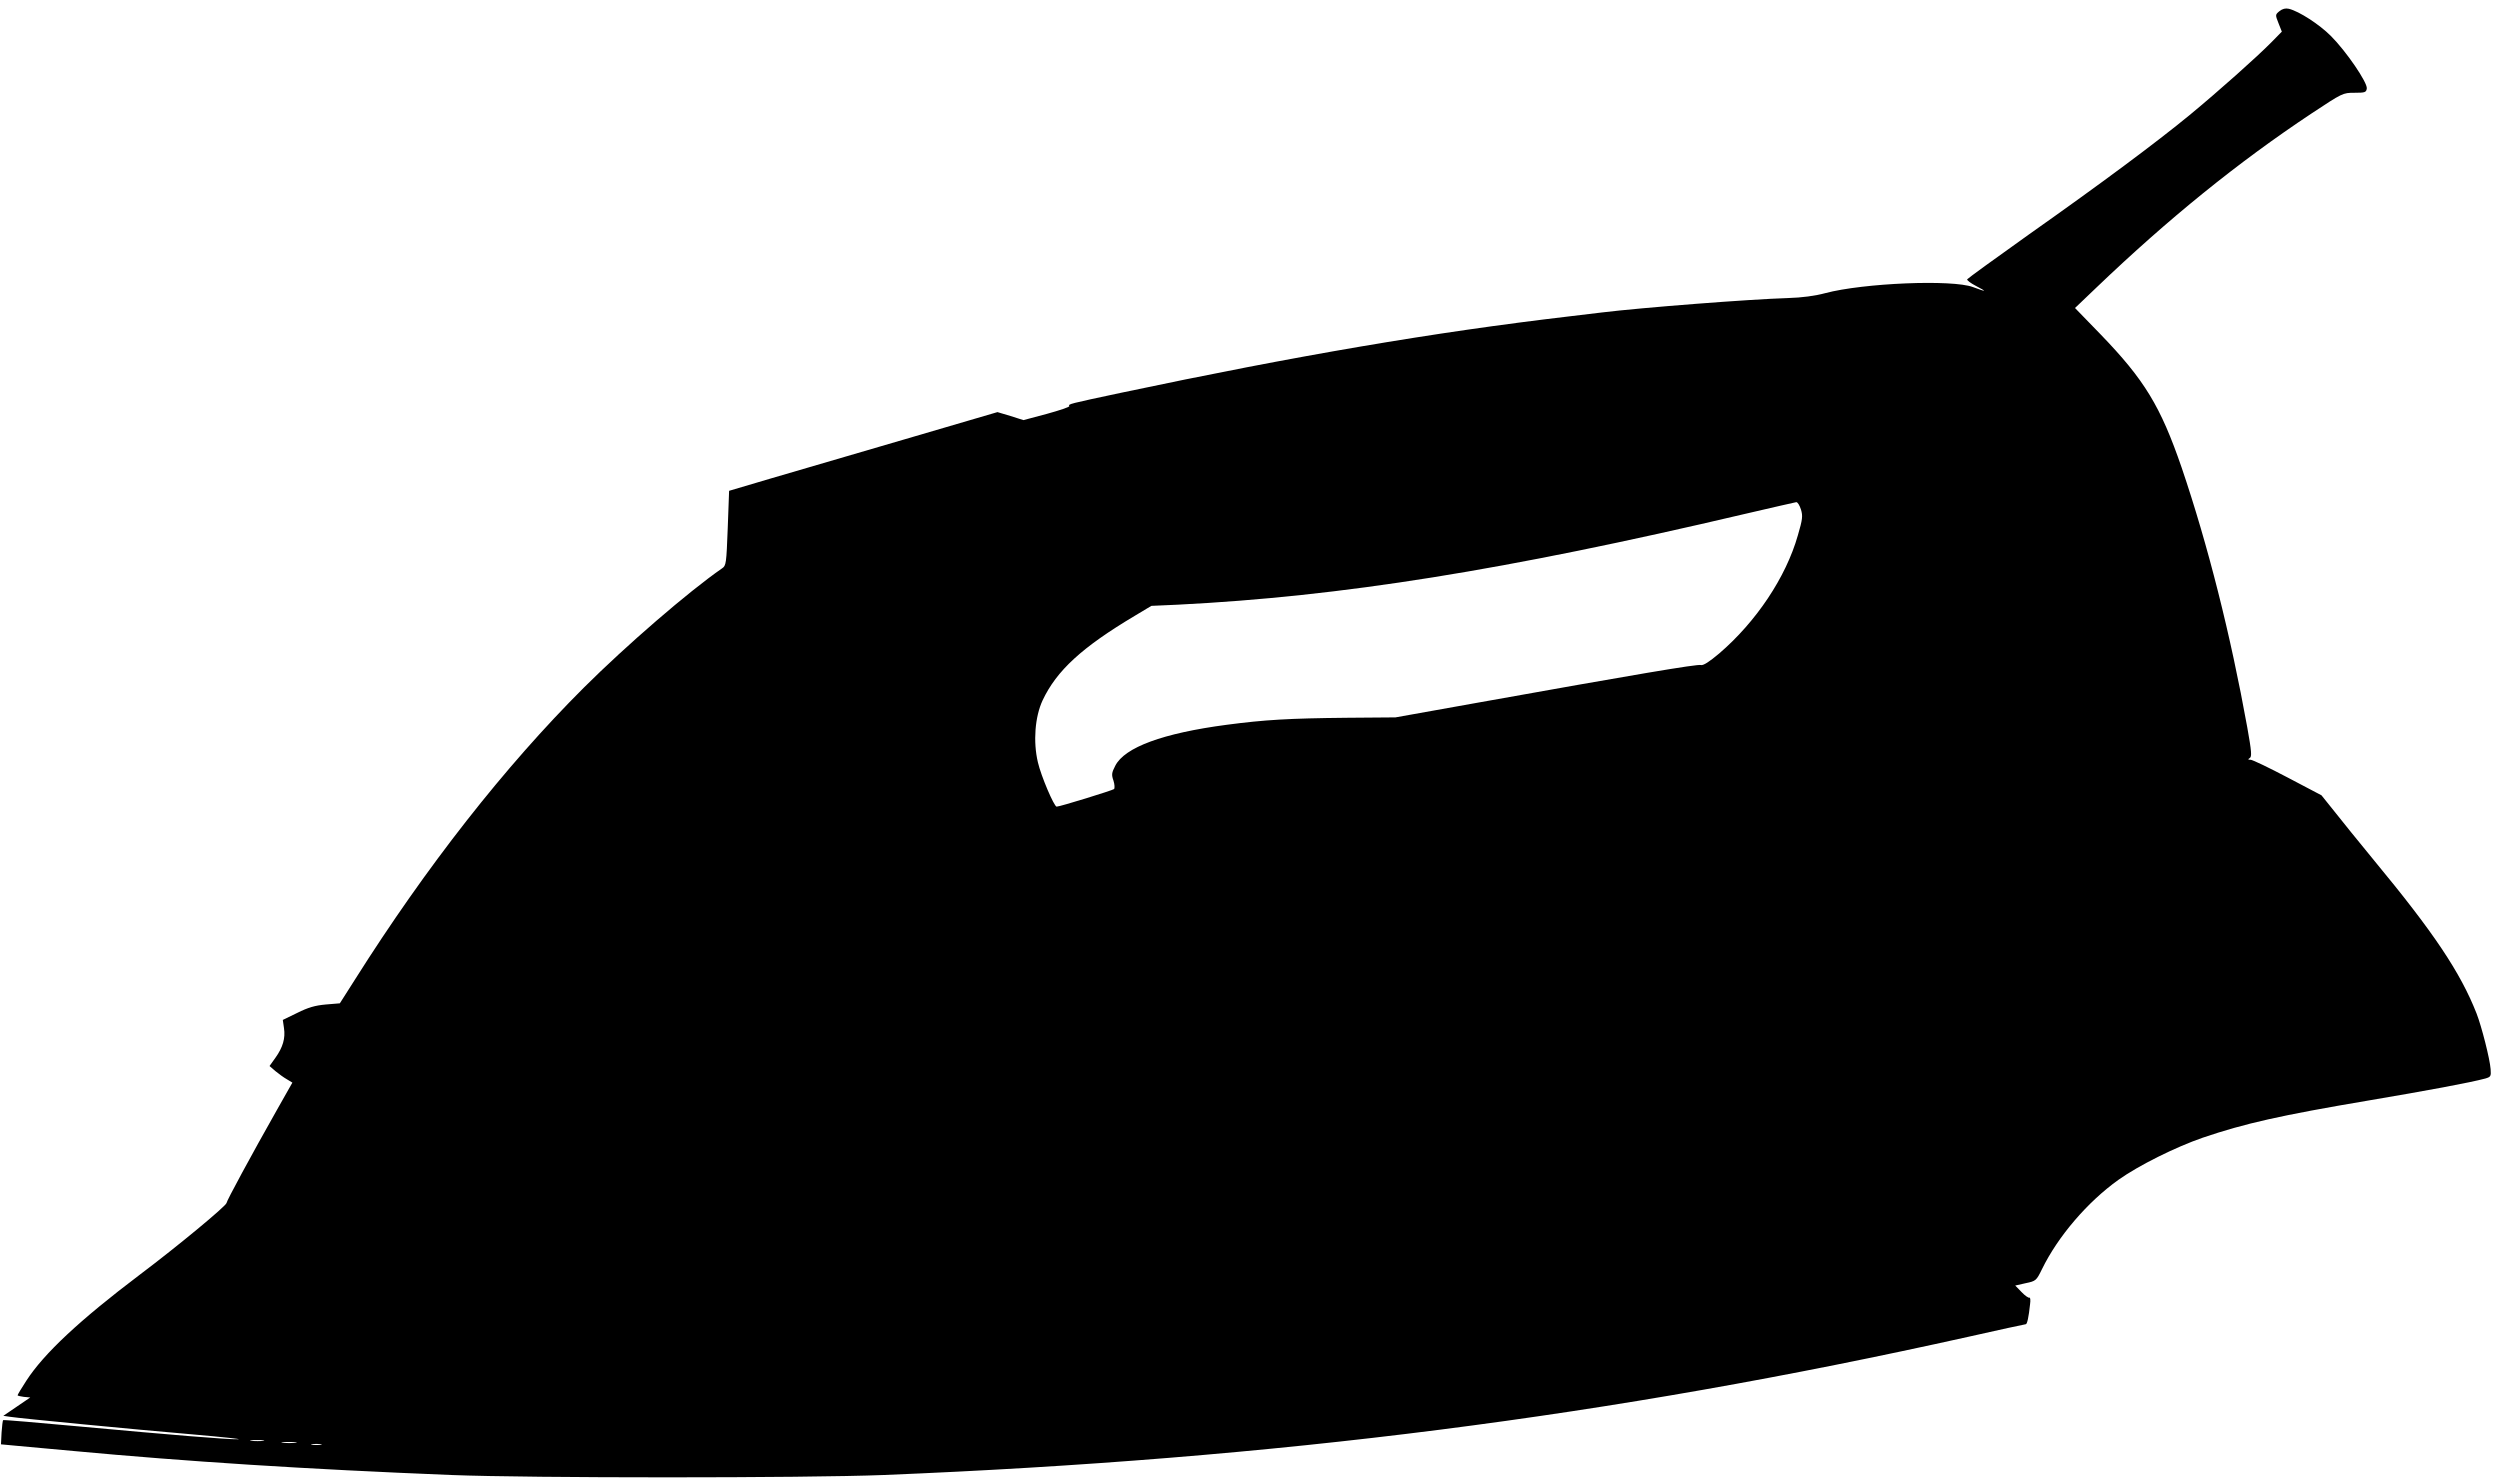<?xml version="1.0" standalone="no"?>
<!DOCTYPE svg PUBLIC "-//W3C//DTD SVG 20010904//EN"
 "http://www.w3.org/TR/2001/REC-SVG-20010904/DTD/svg10.dtd">
<svg version="1.0" xmlns="http://www.w3.org/2000/svg"
 width="1280pt" height="757pt" viewBox="0 0 1280 757"
 preserveAspectRatio="xMidYMid meet">
<g transform="translate(0,757) scale(0.1,-0.1)"
fill="#000000" stroke="none">
<path d="M11671 7513 c-22 -18 -22 -19 -5 -62 l17 -43 -54 -55 c-74 -75 -268
-248 -418 -372 -173 -142 -451 -349 -821 -610 -173 -123 -316 -227 -318 -231
-2 -5 18 -20 45 -34 59 -31 55 -32 -15 -6 -105 40 -562 21 -757 -31 -52 -14
-119 -23 -190 -25 -197 -6 -751 -49 -955 -74 -47 -6 -122 -15 -167 -20 -689
-81 -1390 -200 -2293 -391 -268 -57 -272 -58 -265 -68 2 -5 -50 -22 -115 -40
l-120 -32 -66 21 -67 20 -481 -141 c-264 -77 -574 -168 -687 -201 l-206 -61
-7 -191 c-7 -181 -8 -192 -29 -206 -172 -119 -490 -394 -707 -610 -406 -405
-808 -918 -1173 -1496 l-77 -121 -72 -6 c-55 -5 -90 -15 -146 -43 l-74 -36 6
-42 c8 -52 -6 -99 -44 -152 l-30 -42 30 -26 c17 -14 43 -33 59 -42 l28 -17
-77 -136 c-133 -235 -260 -470 -260 -480 0 -14 -251 -222 -445 -368 -307 -232
-490 -403 -580 -542 -25 -38 -45 -72 -45 -75 0 -2 15 -6 32 -8 l33 -3 -69 -47
-69 -47 34 -5 c51 -8 629 -64 934 -90 149 -13 254 -24 235 -25 -50 -2 -350 23
-808 65 -216 20 -394 35 -396 33 -2 -2 -6 -31 -8 -64 l-3 -60 75 -7 c41 -4
174 -16 295 -27 581 -54 1186 -93 1935 -123 404 -16 1811 -16 2215 0 2015 82
3722 300 5550 707 160 36 293 65 297 65 7 0 15 36 22 103 3 20 1 35 -3 33 -4
-3 -23 10 -40 28 l-33 34 53 12 c53 11 55 13 84 72 82 168 233 344 391 457
104 74 293 168 432 216 215 73 396 114 852 191 296 50 517 91 595 112 27 8 30
11 27 48 -4 53 -46 218 -72 285 -83 211 -219 414 -525 784 -77 94 -169 207
-204 252 l-65 81 -173 91 c-95 50 -180 91 -190 91 -14 0 -15 2 -4 9 11 7 9 34
-13 157 -85 472 -202 936 -336 1330 -108 314 -190 449 -415 682 l-131 135 111
106 c367 351 722 639 1100 890 159 105 160 106 220 106 54 0 60 2 63 22 4 30
-105 190 -184 269 -59 59 -162 126 -215 139 -17 4 -33 0 -48 -12z m-2450
-2552 c10 -33 8 -50 -16 -132 -61 -215 -214 -443 -403 -605 -51 -43 -81 -62
-93 -59 -17 6 -346 -50 -1139 -192 l-425 -76 -251 -2 c-294 -3 -417 -10 -614
-36 -325 -43 -522 -115 -570 -210 -18 -35 -20 -45 -9 -76 6 -19 7 -38 3 -43
-9 -7 -277 -90 -294 -90 -13 0 -80 157 -96 227 -25 106 -15 233 24 317 72 153
202 272 472 433 l85 51 135 6 c836 42 1677 176 2905 465 138 32 255 59 262 60
7 0 17 -16 24 -38z m-7873 -4768 c-15 -2 -42 -2 -60 0 -18 2 -6 4 27 4 33 0
48 -2 33 -4z m165 -10 c-18 -2 -48 -2 -65 0 -18 2 -4 4 32 4 36 0 50 -2 33 -4z
m130 -10 c-13 -2 -33 -2 -45 0 -13 2 -3 4 22 4 25 0 35 -2 23 -4z"/>
</g>
</svg>
